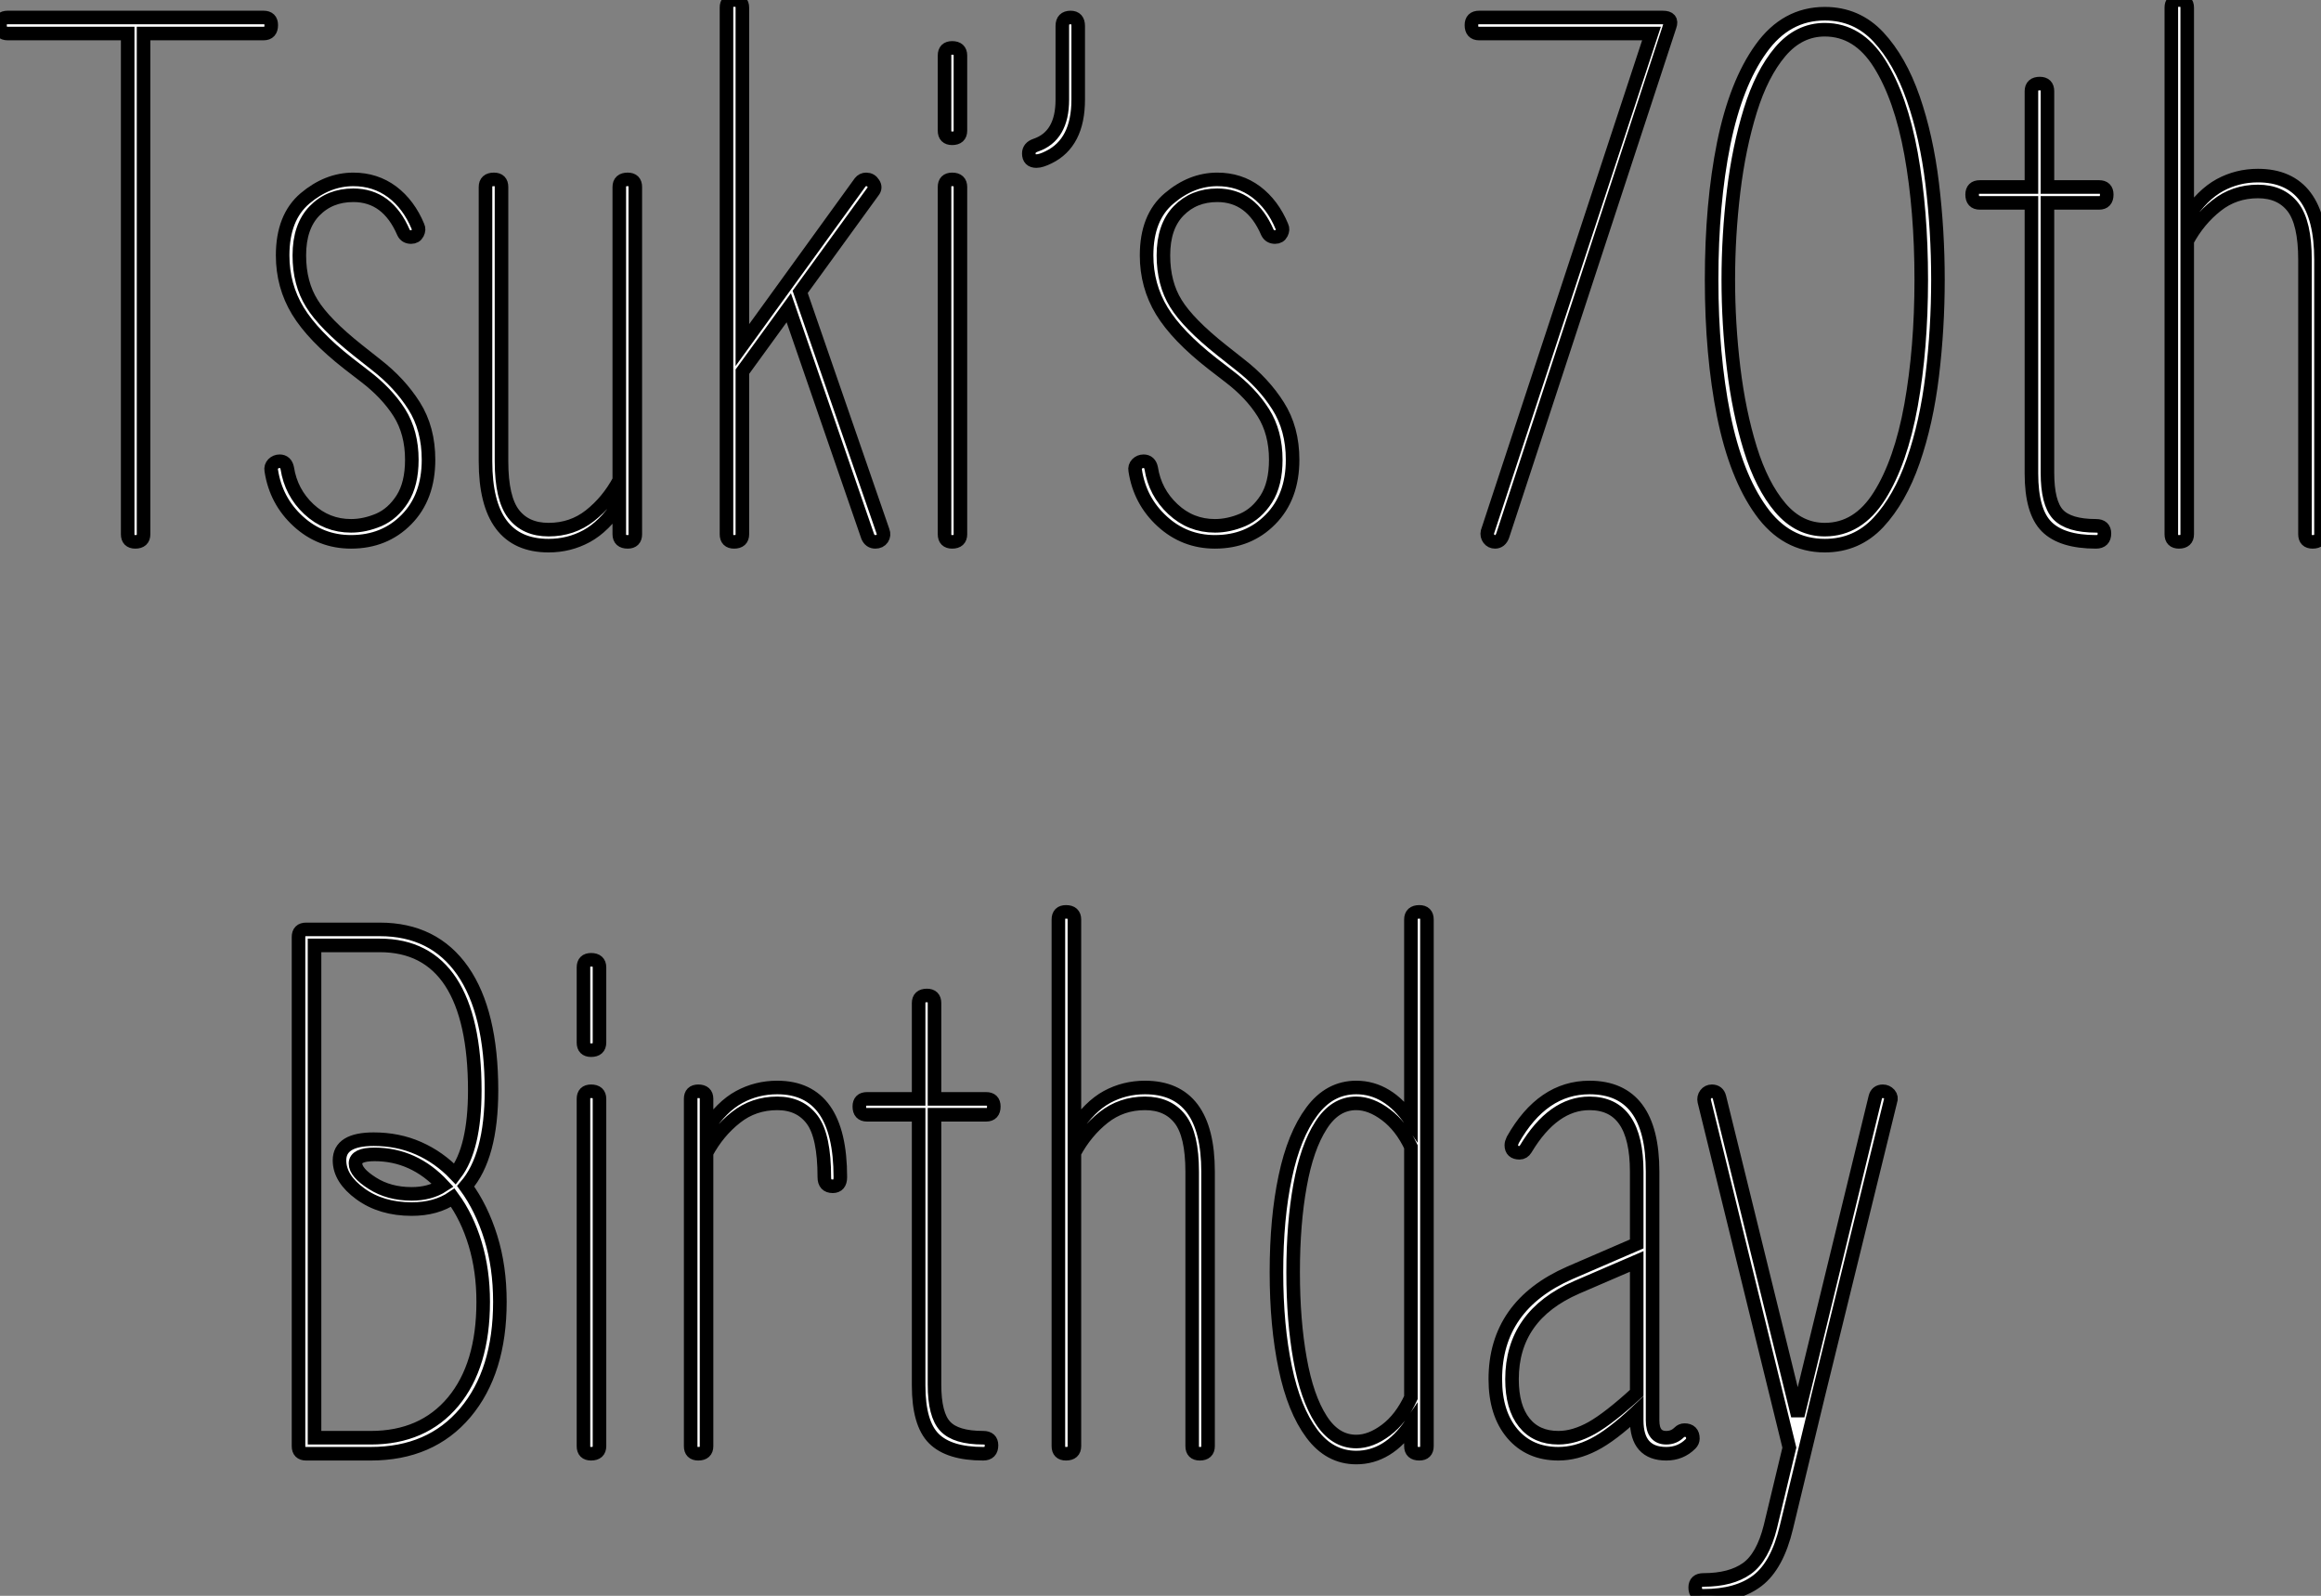 <?xml version="1.0" standalone="no"?>
<svg xmlns="http://www.w3.org/2000/svg" viewBox="0 4.076 171.05 117.6"><rect x="0" y="4.076" width="171.05" height="117.6" fill="#808080" stroke="none"/><path d="M10.53 0L10.53 0Q9.97 0 9.97-0.56L9.97-0.56L9.97-37.46L1.12-37.46Q0.56-37.46 0.56-38.08L0.56-38.08Q0.56-38.64 1.12-38.64L1.12-38.64L19.99-38.64Q20.55-38.64 20.55-38.08L20.55-38.08Q20.55-37.46 19.99-37.46L19.99-37.46L11.14-37.46L11.14-0.56Q11.14 0 10.53 0ZM26.43 0L26.43 0Q24.19 0 22.54-1.51Q20.89-3.02 20.55-5.26L20.55-5.26Q20.50-5.54 20.69-5.74Q20.89-5.94 21.17-5.94L21.17-5.94Q21.62-5.94 21.73-5.43L21.73-5.43Q22.01-3.64 23.32-2.41Q24.64-1.18 26.43-1.18L26.43-1.18Q27.44-1.18 28.48-1.62Q29.51-2.07 30.21-3.16Q30.91-4.26 30.91-6.05L30.91-6.05Q30.91-8.06 29.99-9.52Q29.06-10.98 27.44-12.21L27.44-12.21L26.21-13.16Q23.63-15.18 22.51-17.02Q21.39-18.87 21.39-21.11L21.39-21.11Q21.39-23.91 23.04-25.31Q24.70-26.71 26.60-26.71L26.60-26.71Q28.22-26.71 29.46-25.79Q30.69-24.86 31.36-23.24L31.36-23.24Q31.47-23.02 31.33-22.74Q31.19-22.46 30.86-22.46L30.86-22.46Q30.46-22.46 30.30-22.79L30.30-22.79Q29.12-25.54 26.60-25.54L26.60-25.54Q24.86-25.54 23.74-24.39Q22.62-23.24 22.62-21.11L22.62-21.11Q22.62-19.04 23.55-17.56Q24.47-16.07 26.94-14.11L26.94-14.11L28.28-13.05Q30.02-11.70 31.08-10.02Q32.14-8.34 32.14-6.05L32.14-6.05Q32.14-3.30 30.52-1.65Q28.90 0 26.43 0ZM40.99 0.28L40.99 0.28Q36.34 0.28 36.34-5.94L36.34-5.94L36.34-26.15Q36.34-26.71 36.96-26.71L36.96-26.71Q37.52-26.71 37.52-26.15L37.52-26.15L37.52-5.94Q37.52-3.19 38.42-2.04Q39.31-0.90 40.99-0.90L40.99-0.90Q42.73-0.90 44.04-1.93Q45.36-2.97 46.20-4.54L46.20-4.54L46.20-26.15Q46.20-26.71 46.82-26.71L46.82-26.71Q47.38-26.71 47.38-26.15L47.38-26.15L47.38-0.56Q47.38 0 46.82 0L46.82 0Q46.20 0 46.20-0.56L46.20-0.56L46.20-2.80Q45.08-1.12 43.79-0.42Q42.50 0.28 40.99 0.28ZM54.66 0L54.66 0Q54.10 0 54.10-0.56L54.10-0.56L54.10-39.37Q54.10-39.93 54.66-39.93L54.66-39.93Q55.27-39.93 55.27-39.37L55.27-39.37L55.27-14.50L63.95-26.49Q64.12-26.71 64.40-26.71L64.40-26.71Q64.74-26.71 64.93-26.40Q65.13-26.10 64.90-25.82L64.90-25.82L59.53-18.42L65.63-0.78Q65.74-0.50 65.58-0.25Q65.41 0 65.07 0L65.07 0Q64.68 0 64.51-0.39L64.51-0.39L58.69-17.25L55.27-12.54L55.27-0.56Q55.27 0 54.66 0ZM70.73-29.74L70.73-29.74Q70.17-29.74 70.17-30.30L70.17-30.30L70.17-35.84Q70.17-36.40 70.73-36.40L70.73-36.40Q71.34-36.40 71.34-35.84L71.34-35.84L71.34-30.30Q71.34-29.74 70.73-29.74ZM70.73 0L70.73 0Q70.17 0 70.17-0.56L70.17-0.56L70.17-26.15Q70.17-26.71 70.73-26.71L70.73-26.71Q71.34-26.71 71.34-26.15L71.34-26.15L71.34-0.56Q71.34 0 70.73 0ZM79.46-38.64L79.46-38.64Q80.02-38.64 80.02-38.02L80.02-38.02L80.02-32.59Q80.02-29.40 77.84-28.34L77.84-28.34Q77.28-28.06 76.94-28.06L76.94-28.06Q76.38-28.06 76.38-28.62L76.38-28.62Q76.38-29.06 76.89-29.23L76.89-29.23Q78.85-29.90 78.85-32.59L78.85-32.59L78.85-38.02Q78.85-38.64 79.46-38.64ZM90.10 0L90.10 0Q87.86 0 86.21-1.51Q84.56-3.02 84.22-5.26L84.22-5.26Q84.17-5.54 84.36-5.74Q84.56-5.94 84.84-5.94L84.84-5.94Q85.29-5.94 85.40-5.43L85.40-5.43Q85.68-3.64 87.00-2.41Q88.31-1.18 90.10-1.18L90.10-1.18Q91.11-1.18 92.15-1.62Q93.18-2.07 93.88-3.16Q94.58-4.26 94.58-6.05L94.58-6.05Q94.58-8.06 93.66-9.52Q92.74-10.98 91.11-12.21L91.11-12.21L89.88-13.16Q87.30-15.18 86.18-17.02Q85.06-18.87 85.06-21.11L85.06-21.11Q85.06-23.91 86.72-25.31Q88.37-26.71 90.27-26.71L90.27-26.71Q91.90-26.71 93.13-25.79Q94.36-24.86 95.03-23.24L95.03-23.24Q95.14-23.02 95.00-22.74Q94.86-22.46 94.53-22.46L94.53-22.46Q94.14-22.46 93.97-22.79L93.97-22.79Q92.79-25.54 90.27-25.54L90.27-25.54Q88.54-25.54 87.42-24.39Q86.30-23.24 86.30-21.11L86.30-21.11Q86.30-19.04 87.22-17.56Q88.14-16.07 90.61-14.11L90.61-14.11L91.95-13.05Q93.69-11.70 94.75-10.02Q95.82-8.34 95.82-6.05L95.82-6.05Q95.82-3.30 94.19-1.65Q92.57 0 90.10 0Z" fill="white" stroke="black" transform="translate(0 0) scale(1 1) translate(-0.56 44.006)"/><path d="M3.14 0L3.14 0Q2.86 0 2.69-0.22Q2.52-0.45 2.58-0.73L2.58-0.73L14.67-37.46L1.96-37.46Q1.40-37.46 1.40-38.08L1.40-38.08Q1.40-38.64 1.96-38.64L1.96-38.64L15.51-38.64Q16.24-38.64 16.02-38.02L16.02-38.02L3.70-0.45Q3.53 0 3.14 0ZM27.44 0.28L27.44 0.28Q24.58 0.28 22.74-2.30Q20.89-4.87 19.99-9.32Q19.10-13.78 19.10-19.32L19.10-19.32Q19.10-24.92 19.99-29.34Q20.89-33.77 22.74-36.34Q24.58-38.92 27.44-38.92L27.44-38.92Q29.79-38.92 31.39-37.21Q32.98-35.50 33.96-32.68Q34.94-29.85 35.36-26.38Q35.78-22.90 35.78-19.32L35.78-19.32Q35.78-15.74 35.36-12.26Q34.94-8.79 33.96-5.96Q32.98-3.14 31.39-1.43Q29.79 0.28 27.44 0.28ZM27.44-0.90L27.44-0.90Q29.90-0.90 31.47-3.39Q33.04-5.88 33.80-10.08Q34.55-14.28 34.55-19.32L34.55-19.32Q34.55-24.42 33.80-28.59Q33.04-32.76 31.47-35.25Q29.90-37.74 27.44-37.74L27.44-37.74Q25.54-37.74 24.16-36.12Q22.79-34.50 21.95-31.78Q21.11-29.06 20.72-25.82Q20.33-22.57 20.33-19.32L20.33-19.32Q20.33-16.07 20.72-12.82Q21.11-9.58 21.95-6.86Q22.79-4.14 24.16-2.52Q25.54-0.90 27.44-0.90ZM47.43 0L47.43 0Q44.91 0 43.79-1.12Q42.67-2.24 42.67-5.04L42.67-5.04L42.67-24.98L38.86-24.98Q38.30-24.98 38.30-25.59L38.30-25.59Q38.30-26.15 38.86-26.15L38.86-26.15L42.67-26.15L42.67-33.21Q42.67-33.77 43.29-33.77L43.29-33.77Q43.85-33.77 43.85-33.21L43.85-33.21L43.85-26.15L47.66-26.15Q48.22-26.15 48.22-25.59L48.22-25.59Q48.22-24.98 47.66-24.98L47.66-24.98L43.85-24.98L43.85-5.10Q43.85-2.86 44.63-2.02Q45.42-1.18 47.43-1.18L47.43-1.18Q48.05-1.18 48.05-0.62L48.05-0.62Q48.05 0 47.43 0ZM53.54 0L53.54 0Q52.98 0 52.98-0.56L52.98-0.56L52.98-39.37Q52.98-39.93 53.54-39.93L53.54-39.93Q54.15-39.93 54.15-39.37L54.15-39.37L54.15-23.91Q55.27-25.59 56.56-26.29Q57.85-26.99 59.36-26.99L59.36-26.99Q64.01-26.99 64.01-20.78L64.01-20.78L64.01-0.56Q64.01 0 63.39 0L63.39 0Q62.83 0 62.83-0.56L62.83-0.56L62.83-20.78Q62.83-23.52 61.94-24.67Q61.04-25.82 59.36-25.82L59.36-25.82Q57.62-25.82 56.31-24.78Q54.99-23.74 54.15-22.18L54.15-22.18L54.15-0.56Q54.15 0 53.54 0Z" fill="white" stroke="black" transform="translate(107.44 0) scale(1 1) translate(-0.4 44.006)"/><path d="M8.68 0L3.92 0Q3.36 0 3.36-0.56L3.36-0.56L3.36-38.08Q3.36-38.64 3.92-38.64L3.92-38.64L9.35-38.64Q13.33-38.64 15.46-35.59Q17.58-32.54 17.58-26.77L17.58-26.77Q17.58-21.90 15.68-19.71L15.68-19.71Q16.86-18.09 17.53-15.93Q18.20-13.78 18.20-11.20L18.20-11.20Q18.20-6.05 15.65-3.02Q13.10 0 8.68 0L8.68 0ZM9.35-37.46L9.35-37.46L4.54-37.46L4.54-1.18L8.68-1.18Q12.54-1.18 14.76-3.84Q16.97-6.50 16.97-11.20L16.97-11.20Q16.97-13.50 16.38-15.46Q15.79-17.42 14.73-18.87L14.73-18.87Q13.50-18.03 11.70-18.03L11.70-18.03Q9.46-18.03 7.92-19.15Q6.38-20.27 6.38-21.62L6.38-21.62Q6.38-23.18 8.90-23.18L8.90-23.18Q10.70-23.18 12.21-22.51Q13.72-21.84 14.90-20.61L14.90-20.61Q16.35-22.51 16.35-26.77L16.35-26.77Q16.35-32.03 14.59-34.75Q12.82-37.46 9.35-37.46ZM7.56-21.39L7.56-21.39Q7.56-20.72 8.79-19.94Q10.02-19.15 11.70-19.15L11.70-19.15Q13.05-19.15 14-19.77L14-19.77Q11.87-22.06 8.96-22.06L8.96-22.06Q7.56-22.06 7.56-21.39ZM24.92-29.74L24.92-29.74Q24.36-29.74 24.36-30.30L24.36-30.30L24.36-35.84Q24.36-36.40 24.92-36.40L24.92-36.40Q25.54-36.40 25.54-35.84L25.54-35.84L25.54-30.30Q25.54-29.74 24.92-29.74ZM24.92 0L24.92 0Q24.36 0 24.36-0.56L24.36-0.56L24.36-26.15Q24.36-26.71 24.92-26.71L24.92-26.71Q25.54-26.71 25.54-26.15L25.54-26.15L25.54-0.56Q25.54 0 24.92 0ZM32.82 0L32.82 0Q32.26 0 32.26-0.56L32.26-0.56L32.26-26.15Q32.26-26.71 32.82-26.71L32.82-26.71Q33.43-26.71 33.43-26.15L33.43-26.15L33.43-23.91Q34.55-25.59 35.84-26.29Q37.13-26.99 38.64-26.99L38.64-26.99Q43.29-26.99 43.29-20.38L43.29-20.38Q43.29-19.71 42.73-19.71L42.73-19.71Q42.11-19.71 42.11-20.38L42.11-20.38Q42.11-23.41 41.22-24.61Q40.32-25.82 38.64-25.82L38.64-25.82Q36.90-25.82 35.59-24.78Q34.27-23.74 33.43-22.18L33.43-22.18L33.43-0.56Q33.43 0 32.82 0ZM53.82 0L53.82 0Q51.30 0 50.18-1.12Q49.06-2.24 49.06-5.04L49.06-5.04L49.06-24.98L45.25-24.98Q44.69-24.98 44.69-25.59L44.69-25.59Q44.69-26.15 45.25-26.15L45.25-26.15L49.06-26.15L49.06-33.21Q49.06-33.77 49.67-33.77L49.67-33.77Q50.23-33.77 50.23-33.21L50.23-33.21L50.23-26.15L54.04-26.15Q54.60-26.15 54.60-25.59L54.60-25.59Q54.60-24.98 54.04-24.98L54.04-24.98L50.23-24.98L50.23-5.10Q50.23-2.86 51.02-2.02Q51.80-1.18 53.82-1.18L53.82-1.18Q54.43-1.18 54.43-0.62L54.43-0.62Q54.43 0 53.82 0ZM59.92 0L59.92 0Q59.36 0 59.36-0.56L59.36-0.56L59.36-39.37Q59.36-39.93 59.92-39.93L59.92-39.93Q60.54-39.93 60.54-39.37L60.54-39.37L60.54-23.91Q61.66-25.59 62.94-26.29Q64.23-26.99 65.74-26.99L65.74-26.99Q70.39-26.99 70.39-20.78L70.39-20.78L70.39-0.56Q70.39 0 69.78 0L69.78 0Q69.22 0 69.22-0.56L69.22-0.56L69.22-20.78Q69.22-23.52 68.32-24.67Q67.42-25.82 65.74-25.82L65.74-25.82Q64.01-25.82 62.69-24.78Q61.38-23.74 60.54-22.18L60.54-22.18L60.54-0.56Q60.54 0 59.92 0ZM85.96 0L85.96 0Q86.52 0 86.52-0.56L86.52-0.56L86.52-39.37Q86.52-39.93 85.96-39.93L85.96-39.93Q85.34-39.93 85.34-39.37L85.34-39.37L85.34-24.53Q83.66-26.99 81.31-26.99L81.31-26.99Q79.35-26.99 78.04-25.23Q76.72-23.46 76.08-20.41Q75.43-17.36 75.43-13.38L75.43-13.38Q75.43-9.41 76.08-6.33Q76.72-3.25 78.04-1.48Q79.35 0.28 81.31 0.28L81.31 0.28Q83.66 0.28 85.34-2.18L85.34-2.18L85.34-0.56Q85.34 0 85.96 0ZM81.31-25.82L81.31-25.82Q82.38-25.82 83.50-24.98Q84.62-24.14 85.34-22.62L85.34-22.62L85.34-4.14Q84.62-2.58 83.50-1.74Q82.38-0.90 81.31-0.90L81.31-0.90Q79.74-0.90 78.71-2.52Q77.67-4.14 77.17-6.97Q76.66-9.80 76.66-13.38L76.66-13.38Q76.66-16.97 77.17-19.77Q77.67-22.57 78.71-24.19Q79.74-25.82 81.31-25.82ZM96.21 0L96.21 0Q94.08 0 92.82-1.48Q91.56-2.97 91.56-5.49L91.56-5.49Q91.56-10.92 97.05-13.33L97.05-13.33L101.98-15.46L101.98-20.78Q101.98-25.82 98.50-25.82L98.50-25.82Q95.82-25.82 93.80-22.46L93.80-22.46Q93.63-22.18 93.35-22.18L93.35-22.18Q92.74-22.18 92.74-22.74L92.74-22.74Q92.74-22.90 92.85-23.13L92.85-23.13Q95.03-26.99 98.50-26.99L98.50-26.99Q103.15-26.99 103.15-20.78L103.15-20.78L103.15-2.46Q103.15-1.18 104.16-1.18L104.16-1.18Q104.72-1.18 105.11-1.57L105.11-1.57Q105.28-1.74 105.50-1.74L105.50-1.74Q106.12-1.74 106.12-1.12L106.12-1.12Q106.12-0.90 105.95-0.73L105.95-0.73Q105.22 0 104.16 0L104.16 0Q101.98 0 101.98-2.46L101.98-2.46L101.98-3.08Q100.13-1.34 98.81-0.67Q97.50 0 96.21 0ZM92.79-5.49L92.79-5.49Q92.79-3.42 93.69-2.30Q94.58-1.18 96.21-1.18L96.21-1.18Q97.38-1.18 98.67-1.90Q99.96-2.63 101.98-4.48L101.98-4.48L101.98-14.17L97.55-12.26Q92.79-10.19 92.79-5.49ZM106.90 10.47L106.90 10.47Q106.29 10.47 106.29 9.86L106.29 9.86Q106.29 9.30 106.90 9.30L106.90 9.30Q108.92 9.30 110.10 8.46Q111.27 7.62 111.83 5.38L111.83 5.38L113.23-0.45L106.96-25.98Q106.90-26.26 107.07-26.49Q107.24-26.71 107.52-26.71L107.52-26.71Q107.97-26.71 108.08-26.26L108.08-26.26L113.85-2.80L119.56-26.26Q119.67-26.71 120.12-26.71L120.12-26.71Q120.40-26.71 120.60-26.49Q120.79-26.26 120.68-25.98L120.68-25.98L115.36-4.31L115.36-4.31L113.01 5.43Q112.34 8.23 110.88 9.35Q109.42 10.47 106.90 10.47Z" fill="white" stroke="black" transform="translate(19 67.2) scale(1 1) translate(-0.36 44.006)"/></svg>